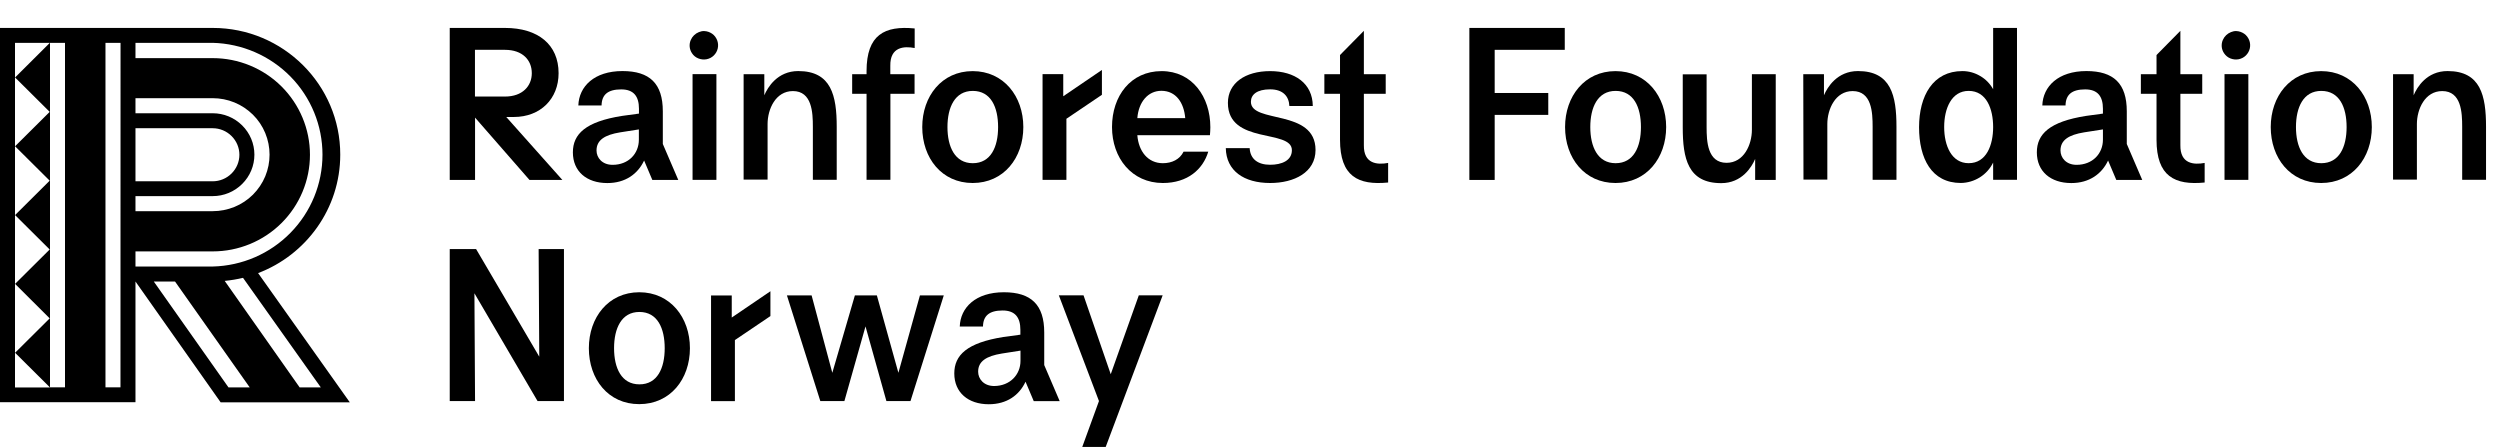 <svg xmlns="http://www.w3.org/2000/svg" fill="none" viewBox="0 0 179 32" height="32" width="179">
<path fill="black" d="M25.045 28.805L18.48 19.554C21.917 18.251 24.362 14.94 24.362 11.075C24.368 6.072 20.27 2 15.235 2H0V28.799H9.7V20.156L15.797 28.805H25.045ZM11.011 20.156H12.531L17.879 27.737H16.359L11.011 20.156ZM9.7 9.181H15.23C15.737 9.181 16.221 9.384 16.579 9.74C16.937 10.096 17.141 10.577 17.141 11.081C17.141 11.584 16.937 12.066 16.579 12.422C16.221 12.778 15.737 12.98 15.23 12.98H9.7V9.181ZM9.7 14.042H15.23C16.023 14.042 16.778 13.73 17.339 13.172C17.901 12.614 18.215 11.864 18.215 11.075C18.215 10.287 17.901 9.537 17.339 8.979C16.778 8.421 16.023 8.109 15.23 8.109H9.7V7.03H15.23C15.764 7.03 16.293 7.134 16.789 7.337C17.284 7.539 17.73 7.84 18.111 8.213C18.491 8.59 18.788 9.034 18.992 9.526C19.403 10.519 19.403 11.632 18.992 12.624C18.788 13.117 18.485 13.56 18.111 13.938C17.73 14.316 17.284 14.611 16.789 14.814C16.293 15.016 15.764 15.12 15.23 15.12H9.7V14.042ZM22.969 27.737H21.454L16.089 20.113C16.53 20.069 16.97 19.997 17.4 19.893L22.969 27.737ZM15.23 3.067C17.334 3.122 19.328 3.987 20.799 5.481C22.268 6.977 23.09 8.985 23.09 11.075C23.09 13.166 22.268 15.174 20.799 16.669C19.331 18.167 17.332 19.033 15.23 19.083H9.7V18H15.23C17.075 18 18.849 17.272 20.154 15.974C21.459 14.676 22.193 12.916 22.193 11.081C22.193 9.246 21.459 7.486 20.154 6.187C18.849 4.89 17.075 4.162 15.23 4.162H9.7V3.067H15.23ZM3.58 3.067H4.654V27.732H3.58V3.067ZM1.074 3.067H3.569L1.08 5.547L3.558 8.01L1.08 10.473L3.558 12.936L1.08 15.4L3.558 17.863L1.08 20.326L3.558 22.795L1.08 25.258L3.58 27.743H1.074V3.067ZM8.626 27.732H7.552V3.067H8.631L8.626 27.732Z"></path>
<path fill="black" d="M32.201 2H36.158C38.528 2 39.995 3.193 39.995 5.24C39.995 7.078 38.694 8.376 36.79 8.376H36.248L40.266 12.884H37.911L34.014 8.421V12.884H32.201V2ZM36.158 6.913C37.415 6.913 38.077 6.156 38.077 5.24C38.077 4.303 37.415 3.568 36.158 3.568H34.007V6.913H36.158Z"></path>
<path fill="black" d="M41.018 10.909C41.018 9.596 41.929 8.711 44.539 8.299L45.75 8.134V7.789C45.75 6.881 45.359 6.401 44.479 6.401C43.523 6.401 43.087 6.776 43.072 7.549H41.409C41.455 6.191 42.545 5.088 44.569 5.088C46.518 5.088 47.458 5.981 47.458 7.969V10.309L48.564 12.882H46.706L46.119 11.494C45.668 12.454 44.78 13.107 43.486 13.107C41.996 13.107 41.018 12.267 41.018 10.909ZM45.743 10.001V9.266L44.404 9.476C43.298 9.656 42.711 10.031 42.711 10.774C42.711 11.299 43.117 11.802 43.862 11.802C45.005 11.802 45.743 10.999 45.743 10.001Z"></path>
<path fill="black" d="M50.429 2.225C50.633 2.233 50.821 2.3 50.986 2.413C51.152 2.525 51.272 2.69 51.347 2.878C51.419 3.064 51.435 3.267 51.392 3.461C51.349 3.656 51.25 3.834 51.107 3.973C50.964 4.115 50.783 4.205 50.587 4.243C50.392 4.28 50.189 4.258 50.001 4.183C49.813 4.108 49.655 3.98 49.549 3.815C49.455 3.677 49.397 3.517 49.381 3.351C49.365 3.184 49.392 3.016 49.459 2.863C49.57 2.606 49.778 2.404 50.038 2.3C50.159 2.248 50.294 2.218 50.429 2.225ZM49.587 5.308H51.295V12.877H49.587V5.308Z"></path>
<path fill="black" d="M53.243 5.313H54.725V6.821C54.966 6.251 55.666 5.088 57.155 5.088C59.525 5.088 59.909 6.851 59.909 9.079V12.874H58.201V9.071C58.201 8.059 58.141 6.521 56.772 6.521C55.53 6.521 54.959 7.819 54.959 8.884V12.859H53.243V5.313Z"></path>
<path fill="black" d="M66.033 9.097C66.033 6.899 67.424 5.092 69.644 5.092C71.863 5.092 73.27 6.899 73.27 9.097C73.27 11.31 71.863 13.103 69.644 13.103C67.424 13.103 66.033 11.31 66.033 9.097ZM71.464 9.097C71.464 7.679 70.953 6.509 69.651 6.509C68.365 6.509 67.838 7.687 67.838 9.097C67.838 10.507 68.365 11.685 69.651 11.685C70.945 11.685 71.464 10.515 71.464 9.097Z"></path>
<path fill="black" d="M74.647 5.309H76.129V6.892L78.897 5.009V6.787L76.355 8.504V12.877H74.647V5.309Z"></path>
<path fill="black" d="M79.62 9.097C79.62 6.869 80.959 5.092 83.17 5.092C85.36 5.092 86.661 6.929 86.661 9.112C86.661 9.307 86.646 9.487 86.631 9.682H81.433C81.523 10.83 82.185 11.685 83.261 11.685C83.908 11.685 84.472 11.415 84.743 10.86H86.511C86.135 12.113 85.044 13.103 83.261 13.103C81.034 13.103 79.62 11.31 79.62 9.097ZM84.863 8.46C84.773 7.357 84.201 6.502 83.155 6.502C82.2 6.502 81.523 7.297 81.433 8.46H84.863Z"></path>
<path fill="black" d="M87.767 10.605H89.475C89.52 11.4 90.077 11.797 90.942 11.797C91.769 11.797 92.499 11.498 92.499 10.755C92.499 9.217 87.918 10.38 87.918 7.364C87.918 5.947 89.159 5.092 90.942 5.092C92.71 5.092 93.981 5.969 93.996 7.589H92.319C92.288 6.899 91.867 6.397 90.942 6.397C90.001 6.397 89.565 6.772 89.565 7.289C89.565 8.872 94.192 7.769 94.192 10.74C94.192 12.338 92.672 13.103 90.942 13.103C89.069 13.103 87.797 12.233 87.767 10.605Z"></path>
<path fill="black" d="M112.059 9.097C112.059 6.899 113.451 5.092 115.671 5.092C117.89 5.092 119.297 6.899 119.297 9.097C119.297 11.31 117.89 13.103 115.671 13.103C113.451 13.103 112.059 11.31 112.059 9.097ZM117.491 9.097C117.491 7.679 116.98 6.509 115.678 6.509C114.392 6.509 113.865 7.687 113.865 9.097C113.865 10.507 114.392 11.685 115.678 11.685C116.972 11.685 117.491 10.515 117.491 9.097Z"></path>
<path fill="black" d="M122.193 5.312V9.108C122.193 10.12 122.253 11.658 123.622 11.658C124.864 11.658 125.436 10.36 125.436 9.288V5.312H127.143V12.881H125.669V11.38C125.428 11.951 124.728 13.113 123.239 13.113C120.854 13.113 120.485 11.351 120.485 9.123V5.32H122.193V5.312Z"></path>
<path fill="black" d="M129.114 5.313H130.596V6.821C130.837 6.251 131.537 5.088 133.034 5.088C135.404 5.088 135.787 6.851 135.787 9.079V12.874H134.08V9.071C134.08 8.059 134.02 6.521 132.65 6.521C131.409 6.521 130.837 7.819 130.837 8.884V12.859H129.129L129.114 5.313Z"></path>
<path fill="black" d="M137.405 9.111C137.405 6.853 138.406 5.09 140.504 5.09C140.956 5.09 141.392 5.21 141.783 5.443C142.175 5.668 142.491 5.998 142.709 6.388V2H144.417V12.876H142.709V11.639C142.498 12.074 142.167 12.441 141.761 12.696C141.355 12.951 140.881 13.094 140.399 13.101C138.293 13.101 137.405 11.339 137.405 9.111ZM142.709 9.096C142.709 7.813 142.242 6.508 140.956 6.508C139.73 6.508 139.203 7.761 139.203 9.096C139.203 10.431 139.73 11.684 140.956 11.684C142.235 11.684 142.709 10.379 142.709 9.096Z"></path>
<path fill="black" d="M145.838 10.909C145.838 9.596 146.749 8.711 149.359 8.299L150.57 8.134V7.789C150.57 6.881 150.179 6.401 149.299 6.401C148.344 6.401 147.907 6.776 147.892 7.549H146.23C146.275 6.191 147.366 5.088 149.389 5.088C151.338 5.088 152.278 5.981 152.278 7.969V10.309L153.384 12.882H151.526L150.939 11.494C150.488 12.454 149.592 13.107 148.306 13.107C146.816 13.107 145.838 12.267 145.838 10.909ZM150.57 10.001V9.266L149.224 9.476C148.118 9.656 147.531 10.031 147.531 10.774C147.531 11.299 147.937 11.802 148.682 11.802C149.826 11.802 150.57 10.999 150.57 10.001Z"></path>
<path fill="black" d="M160.125 2.225C160.32 2.233 160.516 2.3 160.682 2.413C160.847 2.525 160.967 2.69 161.043 2.878C161.115 3.064 161.13 3.267 161.087 3.461C161.045 3.656 160.945 3.834 160.802 3.973C160.659 4.115 160.478 4.205 160.283 4.243C160.087 4.28 159.884 4.258 159.696 4.183C159.508 4.108 159.357 3.98 159.245 3.815C159.15 3.677 159.092 3.517 159.076 3.351C159.061 3.184 159.087 3.016 159.154 2.863C159.265 2.606 159.474 2.404 159.734 2.3C159.862 2.248 159.982 2.218 160.125 2.225ZM159.275 5.308H160.982V12.877H159.275V5.308Z"></path>
<path fill="black" d="M162.585 9.097C162.585 6.899 163.977 5.092 166.196 5.092C168.416 5.092 169.822 6.899 169.822 9.097C169.822 11.31 168.416 13.103 166.196 13.103C163.977 13.103 162.585 11.31 162.585 9.097ZM168.017 9.097C168.017 7.679 167.505 6.509 166.204 6.509C164.917 6.509 164.391 7.687 164.391 9.097C164.391 10.507 164.917 11.685 166.204 11.685C167.498 11.685 168.017 10.515 168.017 9.097Z"></path>
<path fill="black" d="M171.334 5.313H172.817V6.821C173.057 6.251 173.749 5.088 175.247 5.088C177.616 5.088 178 6.851 178 9.079V12.874H176.292V9.071C176.292 8.059 176.232 6.521 174.863 6.521C173.622 6.521 173.05 7.819 173.05 8.884V12.859H171.342V5.313H171.334Z"></path>
<path fill="black" d="M32.201 17.834H34.089L38.611 25.537L38.566 17.834H40.379V28.718H38.49L33.969 20.999L34.014 28.718H32.201V17.834Z"></path>
<path fill="black" d="M42.162 24.931C42.162 22.733 43.553 20.925 45.773 20.925C47.992 20.925 49.399 22.733 49.399 24.931C49.399 27.144 47.992 28.936 45.773 28.936C43.553 28.944 42.162 27.151 42.162 24.931ZM47.593 24.931C47.593 23.513 47.082 22.336 45.78 22.336C44.494 22.336 43.967 23.513 43.967 24.931C43.967 26.349 44.494 27.519 45.78 27.519C47.074 27.526 47.593 26.349 47.593 24.931Z"></path>
<path fill="black" d="M50.911 21.153H52.393V22.736L55.162 20.853V22.631L52.619 24.349V28.722H50.911V21.153Z"></path>
<path fill="black" d="M56.343 21.149H58.111L59.593 26.693L61.21 21.149H62.783L64.325 26.693L65.867 21.149H67.575L65.19 28.718H63.467L61.97 23.37L60.458 28.718H58.735L56.343 21.149Z"></path>
<path fill="black" d="M68.327 26.739C68.327 25.426 69.238 24.541 71.848 24.128L73.059 23.963V23.618C73.059 22.711 72.668 22.231 71.788 22.231C70.832 22.231 70.396 22.606 70.381 23.378H68.719C68.764 22.021 69.855 20.925 71.878 20.925C73.827 20.925 74.767 21.818 74.767 23.806V26.139L75.873 28.719H74.015L73.428 27.331C72.977 28.299 72.089 28.944 70.795 28.944C69.313 28.944 68.327 28.096 68.327 26.739ZM73.067 25.839V25.104L71.728 25.314C70.622 25.494 70.035 25.869 70.035 26.611C70.035 27.136 70.441 27.639 71.186 27.639C72.315 27.631 73.067 26.829 73.067 25.839Z"></path>
<path fill="black" d="M78.686 28.715L75.813 21.146H77.581L79.529 26.794L81.538 21.146H83.246L79.168 32H77.49L78.686 28.715Z"></path>
<path fill="black" d="M65.491 3.439V2.037C63.339 1.827 62.045 2.479 62.045 5.097V5.314H61.015V6.717H62.045V12.876H63.753V6.717H65.483V5.314H63.746V4.714C63.723 3.357 64.716 3.289 65.491 3.439Z"></path>
<path fill="black" d="M94.824 5.312H95.945V3.94L97.653 2.207V5.312H99.217V6.715H97.653V10.39C97.63 11.748 98.623 11.808 99.39 11.666V13.068C97.239 13.278 95.945 12.626 95.945 10.008V6.715H94.824V5.312Z"></path>
<path fill="black" d="M153.286 5.312H154.407V3.94L156.115 2.207V5.312H157.68V6.715H156.115V10.39C156.093 11.748 157.086 11.808 157.853 11.666V13.068C155.709 13.278 154.407 12.626 154.407 10.008V6.715H153.286V5.312Z"></path>
<path fill="black" d="M105.206 2H112.037V3.568H107.019V6.658H110.856V8.226H107.019V12.884H105.206V2Z"></path>
</svg>
